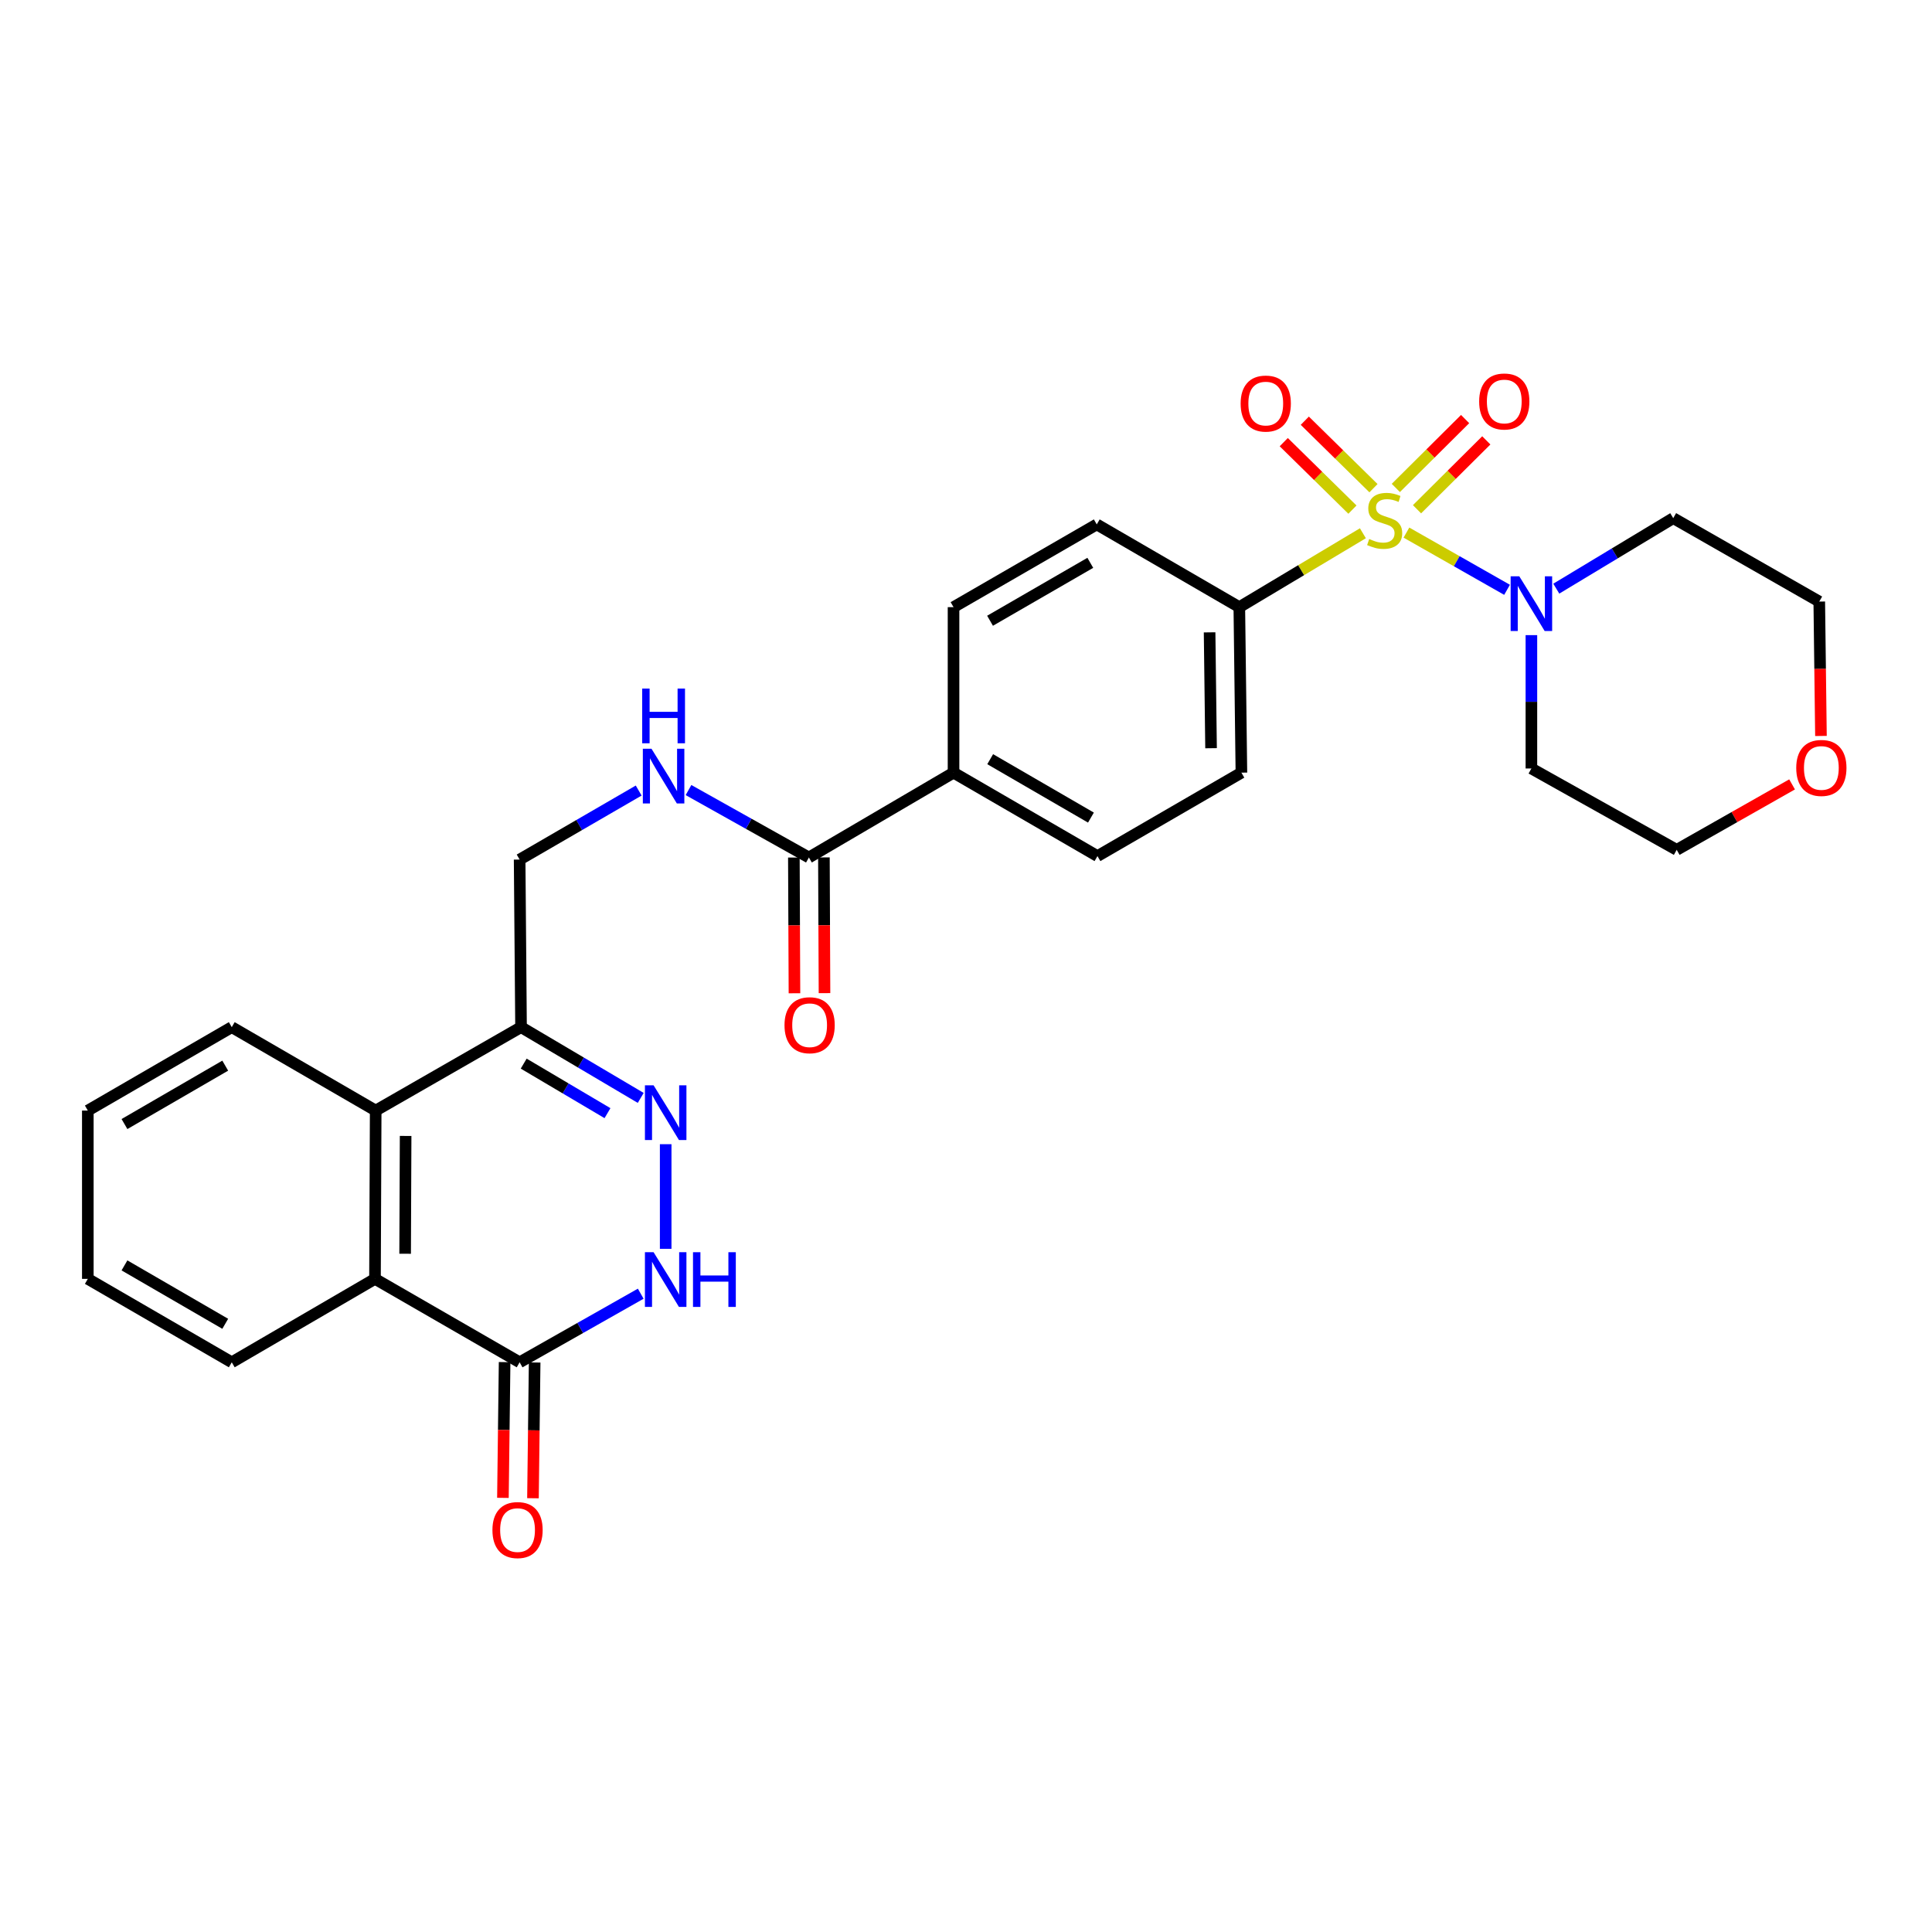 <?xml version='1.0' encoding='iso-8859-1'?>
<svg version='1.1' baseProfile='full'
              xmlns='http://www.w3.org/2000/svg'
                      xmlns:rdkit='http://www.rdkit.org/xml'
                      xmlns:xlink='http://www.w3.org/1999/xlink'
                  xml:space='preserve'
width='1000px' height='1000px' viewBox='0 0 1000 1000'>
<!-- END OF HEADER -->
<rect style='opacity:1.0;fill:#FFFFFF;stroke:none' width='1000' height='1000' x='0' y='0'> </rect>
<path class='bond-1' d='M 727.964,275.675 L 754.006,290.482' style='fill:none;fill-rule:evenodd;stroke:#CCCC00;stroke-width:6px;stroke-linecap:butt;stroke-linejoin:miter;stroke-opacity:1' />
<path class='bond-1' d='M 754.006,290.482 L 780.048,305.289' style='fill:none;fill-rule:evenodd;stroke:#0000FF;stroke-width:6px;stroke-linecap:butt;stroke-linejoin:miter;stroke-opacity:1' />
<path class='bond-8' d='M 705.429,276.011 L 673.449,295.135' style='fill:none;fill-rule:evenodd;stroke:#CCCC00;stroke-width:6px;stroke-linecap:butt;stroke-linejoin:miter;stroke-opacity:1' />
<path class='bond-8' d='M 673.449,295.135 L 641.469,314.259' style='fill:none;fill-rule:evenodd;stroke:#000000;stroke-width:6px;stroke-linecap:butt;stroke-linejoin:miter;stroke-opacity:1' />
<path class='bond-9' d='M 733.444,263.587 L 751.375,245.761' style='fill:none;fill-rule:evenodd;stroke:#CCCC00;stroke-width:6px;stroke-linecap:butt;stroke-linejoin:miter;stroke-opacity:1' />
<path class='bond-9' d='M 751.375,245.761 L 769.306,227.935' style='fill:none;fill-rule:evenodd;stroke:#FF0000;stroke-width:6px;stroke-linecap:butt;stroke-linejoin:miter;stroke-opacity:1' />
<path class='bond-9' d='M 722.481,252.56 L 740.413,234.734' style='fill:none;fill-rule:evenodd;stroke:#CCCC00;stroke-width:6px;stroke-linecap:butt;stroke-linejoin:miter;stroke-opacity:1' />
<path class='bond-9' d='M 740.413,234.734 L 758.344,216.908' style='fill:none;fill-rule:evenodd;stroke:#FF0000;stroke-width:6px;stroke-linecap:butt;stroke-linejoin:miter;stroke-opacity:1' />
<path class='bond-10' d='M 710.912,252.685 L 693.138,235.223' style='fill:none;fill-rule:evenodd;stroke:#CCCC00;stroke-width:6px;stroke-linecap:butt;stroke-linejoin:miter;stroke-opacity:1' />
<path class='bond-10' d='M 693.138,235.223 L 675.364,217.761' style='fill:none;fill-rule:evenodd;stroke:#FF0000;stroke-width:6px;stroke-linecap:butt;stroke-linejoin:miter;stroke-opacity:1' />
<path class='bond-10' d='M 700.015,263.776 L 682.241,246.314' style='fill:none;fill-rule:evenodd;stroke:#CCCC00;stroke-width:6px;stroke-linecap:butt;stroke-linejoin:miter;stroke-opacity:1' />
<path class='bond-10' d='M 682.241,246.314 L 664.467,228.853' style='fill:none;fill-rule:evenodd;stroke:#FF0000;stroke-width:6px;stroke-linecap:butt;stroke-linejoin:miter;stroke-opacity:1' />
<path class='bond-0' d='M 331.64,568.277 L 300.664,549.963' style='fill:none;fill-rule:evenodd;stroke:#0000FF;stroke-width:6px;stroke-linecap:butt;stroke-linejoin:miter;stroke-opacity:1' />
<path class='bond-0' d='M 300.664,549.963 L 269.687,531.649' style='fill:none;fill-rule:evenodd;stroke:#000000;stroke-width:6px;stroke-linecap:butt;stroke-linejoin:miter;stroke-opacity:1' />
<path class='bond-0' d='M 314.434,576.167 L 292.75,563.348' style='fill:none;fill-rule:evenodd;stroke:#0000FF;stroke-width:6px;stroke-linecap:butt;stroke-linejoin:miter;stroke-opacity:1' />
<path class='bond-0' d='M 292.75,563.348 L 271.067,550.528' style='fill:none;fill-rule:evenodd;stroke:#000000;stroke-width:6px;stroke-linecap:butt;stroke-linejoin:miter;stroke-opacity:1' />
<path class='bond-2' d='M 344.555,592.232 L 344.555,646.391' style='fill:none;fill-rule:evenodd;stroke:#0000FF;stroke-width:6px;stroke-linecap:butt;stroke-linejoin:miter;stroke-opacity:1' />
<path class='bond-21' d='M 792.648,328.746 L 792.648,363.255' style='fill:none;fill-rule:evenodd;stroke:#0000FF;stroke-width:6px;stroke-linecap:butt;stroke-linejoin:miter;stroke-opacity:1' />
<path class='bond-21' d='M 792.648,363.255 L 792.648,397.765' style='fill:none;fill-rule:evenodd;stroke:#000000;stroke-width:6px;stroke-linecap:butt;stroke-linejoin:miter;stroke-opacity:1' />
<path class='bond-22' d='M 805.531,304.686 L 835.798,286.438' style='fill:none;fill-rule:evenodd;stroke:#0000FF;stroke-width:6px;stroke-linecap:butt;stroke-linejoin:miter;stroke-opacity:1' />
<path class='bond-22' d='M 835.798,286.438 L 866.065,268.191' style='fill:none;fill-rule:evenodd;stroke:#000000;stroke-width:6px;stroke-linecap:butt;stroke-linejoin:miter;stroke-opacity:1' />
<path class='bond-31' d='M 331.643,669.617 L 300.302,687.37' style='fill:none;fill-rule:evenodd;stroke:#0000FF;stroke-width:6px;stroke-linecap:butt;stroke-linejoin:miter;stroke-opacity:1' />
<path class='bond-31' d='M 300.302,687.37 L 268.961,705.123' style='fill:none;fill-rule:evenodd;stroke:#000000;stroke-width:6px;stroke-linecap:butt;stroke-linejoin:miter;stroke-opacity:1' />
<path class='bond-3' d='M 268.961,705.123 L 194.093,661.94' style='fill:none;fill-rule:evenodd;stroke:#000000;stroke-width:6px;stroke-linecap:butt;stroke-linejoin:miter;stroke-opacity:1' />
<path class='bond-14' d='M 261.187,705.026 L 260.75,740.159' style='fill:none;fill-rule:evenodd;stroke:#000000;stroke-width:6px;stroke-linecap:butt;stroke-linejoin:miter;stroke-opacity:1' />
<path class='bond-14' d='M 260.75,740.159 L 260.313,775.292' style='fill:none;fill-rule:evenodd;stroke:#FF0000;stroke-width:6px;stroke-linecap:butt;stroke-linejoin:miter;stroke-opacity:1' />
<path class='bond-14' d='M 276.735,705.22 L 276.298,740.352' style='fill:none;fill-rule:evenodd;stroke:#000000;stroke-width:6px;stroke-linecap:butt;stroke-linejoin:miter;stroke-opacity:1' />
<path class='bond-14' d='M 276.298,740.352 L 275.861,775.485' style='fill:none;fill-rule:evenodd;stroke:#FF0000;stroke-width:6px;stroke-linecap:butt;stroke-linejoin:miter;stroke-opacity:1' />
<path class='bond-4' d='M 269.687,531.649 L 268.961,444.912' style='fill:none;fill-rule:evenodd;stroke:#000000;stroke-width:6px;stroke-linecap:butt;stroke-linejoin:miter;stroke-opacity:1' />
<path class='bond-6' d='M 269.687,531.649 L 194.456,574.832' style='fill:none;fill-rule:evenodd;stroke:#000000;stroke-width:6px;stroke-linecap:butt;stroke-linejoin:miter;stroke-opacity:1' />
<path class='bond-5' d='M 194.093,661.94 L 194.456,574.832' style='fill:none;fill-rule:evenodd;stroke:#000000;stroke-width:6px;stroke-linecap:butt;stroke-linejoin:miter;stroke-opacity:1' />
<path class='bond-5' d='M 209.696,648.939 L 209.95,587.963' style='fill:none;fill-rule:evenodd;stroke:#000000;stroke-width:6px;stroke-linecap:butt;stroke-linejoin:miter;stroke-opacity:1' />
<path class='bond-23' d='M 194.093,661.94 L 119.96,705.123' style='fill:none;fill-rule:evenodd;stroke:#000000;stroke-width:6px;stroke-linecap:butt;stroke-linejoin:miter;stroke-opacity:1' />
<path class='bond-24' d='M 194.456,574.832 L 119.96,531.649' style='fill:none;fill-rule:evenodd;stroke:#000000;stroke-width:6px;stroke-linecap:butt;stroke-linejoin:miter;stroke-opacity:1' />
<path class='bond-7' d='M 418.68,443.833 L 493.548,399.924' style='fill:none;fill-rule:evenodd;stroke:#000000;stroke-width:6px;stroke-linecap:butt;stroke-linejoin:miter;stroke-opacity:1' />
<path class='bond-11' d='M 418.68,443.833 L 387.525,426.384' style='fill:none;fill-rule:evenodd;stroke:#000000;stroke-width:6px;stroke-linecap:butt;stroke-linejoin:miter;stroke-opacity:1' />
<path class='bond-11' d='M 387.525,426.384 L 356.37,408.935' style='fill:none;fill-rule:evenodd;stroke:#0000FF;stroke-width:6px;stroke-linecap:butt;stroke-linejoin:miter;stroke-opacity:1' />
<path class='bond-15' d='M 410.905,443.867 L 411.059,478.991' style='fill:none;fill-rule:evenodd;stroke:#000000;stroke-width:6px;stroke-linecap:butt;stroke-linejoin:miter;stroke-opacity:1' />
<path class='bond-15' d='M 411.059,478.991 L 411.213,514.115' style='fill:none;fill-rule:evenodd;stroke:#FF0000;stroke-width:6px;stroke-linecap:butt;stroke-linejoin:miter;stroke-opacity:1' />
<path class='bond-15' d='M 426.454,443.799 L 426.608,478.923' style='fill:none;fill-rule:evenodd;stroke:#000000;stroke-width:6px;stroke-linecap:butt;stroke-linejoin:miter;stroke-opacity:1' />
<path class='bond-15' d='M 426.608,478.923 L 426.762,514.047' style='fill:none;fill-rule:evenodd;stroke:#FF0000;stroke-width:6px;stroke-linecap:butt;stroke-linejoin:miter;stroke-opacity:1' />
<path class='bond-16' d='M 641.469,314.259 L 642.549,399.924' style='fill:none;fill-rule:evenodd;stroke:#000000;stroke-width:6px;stroke-linecap:butt;stroke-linejoin:miter;stroke-opacity:1' />
<path class='bond-16' d='M 626.084,327.304 L 626.84,387.27' style='fill:none;fill-rule:evenodd;stroke:#000000;stroke-width:6px;stroke-linecap:butt;stroke-linejoin:miter;stroke-opacity:1' />
<path class='bond-17' d='M 641.469,314.259 L 567.681,271.43' style='fill:none;fill-rule:evenodd;stroke:#000000;stroke-width:6px;stroke-linecap:butt;stroke-linejoin:miter;stroke-opacity:1' />
<path class='bond-13' d='M 330.582,409.187 L 299.771,427.05' style='fill:none;fill-rule:evenodd;stroke:#0000FF;stroke-width:6px;stroke-linecap:butt;stroke-linejoin:miter;stroke-opacity:1' />
<path class='bond-13' d='M 299.771,427.05 L 268.961,444.912' style='fill:none;fill-rule:evenodd;stroke:#000000;stroke-width:6px;stroke-linecap:butt;stroke-linejoin:miter;stroke-opacity:1' />
<path class='bond-12' d='M 493.548,399.924 L 493.548,314.259' style='fill:none;fill-rule:evenodd;stroke:#000000;stroke-width:6px;stroke-linecap:butt;stroke-linejoin:miter;stroke-opacity:1' />
<path class='bond-29' d='M 493.548,399.924 L 568.044,443.116' style='fill:none;fill-rule:evenodd;stroke:#000000;stroke-width:6px;stroke-linecap:butt;stroke-linejoin:miter;stroke-opacity:1' />
<path class='bond-29' d='M 512.521,392.951 L 564.669,423.185' style='fill:none;fill-rule:evenodd;stroke:#000000;stroke-width:6px;stroke-linecap:butt;stroke-linejoin:miter;stroke-opacity:1' />
<path class='bond-18' d='M 642.549,399.924 L 568.044,443.116' style='fill:none;fill-rule:evenodd;stroke:#000000;stroke-width:6px;stroke-linecap:butt;stroke-linejoin:miter;stroke-opacity:1' />
<path class='bond-19' d='M 567.681,271.43 L 493.548,314.259' style='fill:none;fill-rule:evenodd;stroke:#000000;stroke-width:6px;stroke-linecap:butt;stroke-linejoin:miter;stroke-opacity:1' />
<path class='bond-19' d='M 564.339,291.318 L 512.446,321.298' style='fill:none;fill-rule:evenodd;stroke:#000000;stroke-width:6px;stroke-linecap:butt;stroke-linejoin:miter;stroke-opacity:1' />
<path class='bond-20' d='M 942.523,380.931 L 942.086,346.152' style='fill:none;fill-rule:evenodd;stroke:#FF0000;stroke-width:6px;stroke-linecap:butt;stroke-linejoin:miter;stroke-opacity:1' />
<path class='bond-20' d='M 942.086,346.152 L 941.649,311.373' style='fill:none;fill-rule:evenodd;stroke:#000000;stroke-width:6px;stroke-linecap:butt;stroke-linejoin:miter;stroke-opacity:1' />
<path class='bond-30' d='M 927.577,405.998 L 897.719,422.937' style='fill:none;fill-rule:evenodd;stroke:#FF0000;stroke-width:6px;stroke-linecap:butt;stroke-linejoin:miter;stroke-opacity:1' />
<path class='bond-30' d='M 897.719,422.937 L 867.861,439.876' style='fill:none;fill-rule:evenodd;stroke:#000000;stroke-width:6px;stroke-linecap:butt;stroke-linejoin:miter;stroke-opacity:1' />
<path class='bond-26' d='M 792.648,397.765 L 867.861,439.876' style='fill:none;fill-rule:evenodd;stroke:#000000;stroke-width:6px;stroke-linecap:butt;stroke-linejoin:miter;stroke-opacity:1' />
<path class='bond-25' d='M 866.065,268.191 L 941.649,311.373' style='fill:none;fill-rule:evenodd;stroke:#000000;stroke-width:6px;stroke-linecap:butt;stroke-linejoin:miter;stroke-opacity:1' />
<path class='bond-32' d='M 119.96,705.123 L 45.455,661.94' style='fill:none;fill-rule:evenodd;stroke:#000000;stroke-width:6px;stroke-linecap:butt;stroke-linejoin:miter;stroke-opacity:1' />
<path class='bond-32' d='M 116.581,685.193 L 64.427,654.965' style='fill:none;fill-rule:evenodd;stroke:#000000;stroke-width:6px;stroke-linecap:butt;stroke-linejoin:miter;stroke-opacity:1' />
<path class='bond-27' d='M 119.96,531.649 L 45.455,574.832' style='fill:none;fill-rule:evenodd;stroke:#000000;stroke-width:6px;stroke-linecap:butt;stroke-linejoin:miter;stroke-opacity:1' />
<path class='bond-27' d='M 116.581,551.579 L 64.427,581.807' style='fill:none;fill-rule:evenodd;stroke:#000000;stroke-width:6px;stroke-linecap:butt;stroke-linejoin:miter;stroke-opacity:1' />
<path class='bond-28' d='M 45.455,574.832 L 45.455,661.94' style='fill:none;fill-rule:evenodd;stroke:#000000;stroke-width:6px;stroke-linecap:butt;stroke-linejoin:miter;stroke-opacity:1' />
<path  class='atom-0' d='M 708.7 278.99
Q 709.02 279.11, 710.34 279.67
Q 711.66 280.23, 713.1 280.59
Q 714.58 280.91, 716.02 280.91
Q 718.7 280.91, 720.26 279.63
Q 721.82 278.31, 721.82 276.03
Q 721.82 274.47, 721.02 273.51
Q 720.26 272.55, 719.06 272.03
Q 717.86 271.51, 715.86 270.91
Q 713.34 270.15, 711.82 269.43
Q 710.34 268.71, 709.26 267.19
Q 708.22 265.67, 708.22 263.11
Q 708.22 259.55, 710.62 257.35
Q 713.06 255.15, 717.86 255.15
Q 721.14 255.15, 724.86 256.71
L 723.94 259.79
Q 720.54 258.39, 717.98 258.39
Q 715.22 258.39, 713.7 259.55
Q 712.18 260.67, 712.22 262.63
Q 712.22 264.15, 712.98 265.07
Q 713.78 265.99, 714.9 266.51
Q 716.06 267.03, 717.98 267.63
Q 720.54 268.43, 722.06 269.23
Q 723.58 270.03, 724.66 271.67
Q 725.78 273.27, 725.78 276.03
Q 725.78 279.95, 723.14 282.07
Q 720.54 284.15, 716.18 284.15
Q 713.66 284.15, 711.74 283.59
Q 709.86 283.07, 707.62 282.15
L 708.7 278.99
' fill='#CCCC00'/>
<path  class='atom-1' d='M 338.295 561.752
L 347.575 576.752
Q 348.495 578.232, 349.975 580.912
Q 351.455 583.592, 351.535 583.752
L 351.535 561.752
L 355.295 561.752
L 355.295 590.072
L 351.415 590.072
L 341.455 573.672
Q 340.295 571.752, 339.055 569.552
Q 337.855 567.352, 337.495 566.672
L 337.495 590.072
L 333.815 590.072
L 333.815 561.752
L 338.295 561.752
' fill='#0000FF'/>
<path  class='atom-2' d='M 786.388 298.293
L 795.668 313.293
Q 796.588 314.773, 798.068 317.453
Q 799.548 320.133, 799.628 320.293
L 799.628 298.293
L 803.388 298.293
L 803.388 326.613
L 799.508 326.613
L 789.548 310.213
Q 788.388 308.293, 787.148 306.093
Q 785.948 303.893, 785.588 303.213
L 785.588 326.613
L 781.908 326.613
L 781.908 298.293
L 786.388 298.293
' fill='#0000FF'/>
<path  class='atom-3' d='M 338.295 648.143
L 347.575 663.143
Q 348.495 664.623, 349.975 667.303
Q 351.455 669.983, 351.535 670.143
L 351.535 648.143
L 355.295 648.143
L 355.295 676.463
L 351.415 676.463
L 341.455 660.063
Q 340.295 658.143, 339.055 655.943
Q 337.855 653.743, 337.495 653.063
L 337.495 676.463
L 333.815 676.463
L 333.815 648.143
L 338.295 648.143
' fill='#0000FF'/>
<path  class='atom-3' d='M 358.695 648.143
L 362.535 648.143
L 362.535 660.183
L 377.015 660.183
L 377.015 648.143
L 380.855 648.143
L 380.855 676.463
L 377.015 676.463
L 377.015 663.383
L 362.535 663.383
L 362.535 676.463
L 358.695 676.463
L 358.695 648.143
' fill='#0000FF'/>
<path  class='atom-10' d='M 765.611 207.803
Q 765.611 201.003, 768.971 197.203
Q 772.331 193.403, 778.611 193.403
Q 784.891 193.403, 788.251 197.203
Q 791.611 201.003, 791.611 207.803
Q 791.611 214.683, 788.211 218.603
Q 784.811 222.483, 778.611 222.483
Q 772.371 222.483, 768.971 218.603
Q 765.611 214.723, 765.611 207.803
M 778.611 219.283
Q 782.931 219.283, 785.251 216.403
Q 787.611 213.483, 787.611 207.803
Q 787.611 202.243, 785.251 199.443
Q 782.931 196.603, 778.611 196.603
Q 774.291 196.603, 771.931 199.403
Q 769.611 202.203, 769.611 207.803
Q 769.611 213.523, 771.931 216.403
Q 774.291 219.283, 778.611 219.283
' fill='#FF0000'/>
<path  class='atom-11' d='M 642.152 208.883
Q 642.152 202.083, 645.512 198.283
Q 648.872 194.483, 655.152 194.483
Q 661.432 194.483, 664.792 198.283
Q 668.152 202.083, 668.152 208.883
Q 668.152 215.763, 664.752 219.683
Q 661.352 223.563, 655.152 223.563
Q 648.912 223.563, 645.512 219.683
Q 642.152 215.803, 642.152 208.883
M 655.152 220.363
Q 659.472 220.363, 661.792 217.483
Q 664.152 214.563, 664.152 208.883
Q 664.152 203.323, 661.792 200.523
Q 659.472 197.683, 655.152 197.683
Q 650.832 197.683, 648.472 200.483
Q 646.152 203.283, 646.152 208.883
Q 646.152 214.603, 648.472 217.483
Q 650.832 220.363, 655.152 220.363
' fill='#FF0000'/>
<path  class='atom-12' d='M 337.215 387.552
L 346.495 402.552
Q 347.415 404.032, 348.895 406.712
Q 350.375 409.392, 350.455 409.552
L 350.455 387.552
L 354.215 387.552
L 354.215 415.872
L 350.335 415.872
L 340.375 399.472
Q 339.215 397.552, 337.975 395.352
Q 336.775 393.152, 336.415 392.472
L 336.415 415.872
L 332.735 415.872
L 332.735 387.552
L 337.215 387.552
' fill='#0000FF'/>
<path  class='atom-12' d='M 332.395 356.4
L 336.235 356.4
L 336.235 368.44
L 350.715 368.44
L 350.715 356.4
L 354.555 356.4
L 354.555 384.72
L 350.715 384.72
L 350.715 371.64
L 336.235 371.64
L 336.235 384.72
L 332.395 384.72
L 332.395 356.4
' fill='#0000FF'/>
<path  class='atom-15' d='M 254.881 791.957
Q 254.881 785.157, 258.241 781.357
Q 261.601 777.557, 267.881 777.557
Q 274.161 777.557, 277.521 781.357
Q 280.881 785.157, 280.881 791.957
Q 280.881 798.837, 277.481 802.757
Q 274.081 806.637, 267.881 806.637
Q 261.641 806.637, 258.241 802.757
Q 254.881 798.877, 254.881 791.957
M 267.881 803.437
Q 272.201 803.437, 274.521 800.557
Q 276.881 797.637, 276.881 791.957
Q 276.881 786.397, 274.521 783.597
Q 272.201 780.757, 267.881 780.757
Q 263.561 780.757, 261.201 783.557
Q 258.881 786.357, 258.881 791.957
Q 258.881 797.677, 261.201 800.557
Q 263.561 803.437, 267.881 803.437
' fill='#FF0000'/>
<path  class='atom-16' d='M 406.06 530.65
Q 406.06 523.85, 409.42 520.05
Q 412.78 516.25, 419.06 516.25
Q 425.34 516.25, 428.7 520.05
Q 432.06 523.85, 432.06 530.65
Q 432.06 537.53, 428.66 541.45
Q 425.26 545.33, 419.06 545.33
Q 412.82 545.33, 409.42 541.45
Q 406.06 537.57, 406.06 530.65
M 419.06 542.13
Q 423.38 542.13, 425.7 539.25
Q 428.06 536.33, 428.06 530.65
Q 428.06 525.09, 425.7 522.29
Q 423.38 519.45, 419.06 519.45
Q 414.74 519.45, 412.38 522.25
Q 410.06 525.05, 410.06 530.65
Q 410.06 536.37, 412.38 539.25
Q 414.74 542.13, 419.06 542.13
' fill='#FF0000'/>
<path  class='atom-21' d='M 929.729 397.482
Q 929.729 390.682, 933.089 386.882
Q 936.449 383.082, 942.729 383.082
Q 949.009 383.082, 952.369 386.882
Q 955.729 390.682, 955.729 397.482
Q 955.729 404.362, 952.329 408.282
Q 948.929 412.162, 942.729 412.162
Q 936.489 412.162, 933.089 408.282
Q 929.729 404.402, 929.729 397.482
M 942.729 408.962
Q 947.049 408.962, 949.369 406.082
Q 951.729 403.162, 951.729 397.482
Q 951.729 391.922, 949.369 389.122
Q 947.049 386.282, 942.729 386.282
Q 938.409 386.282, 936.049 389.082
Q 933.729 391.882, 933.729 397.482
Q 933.729 403.202, 936.049 406.082
Q 938.409 408.962, 942.729 408.962
' fill='#FF0000'/>
</svg>
